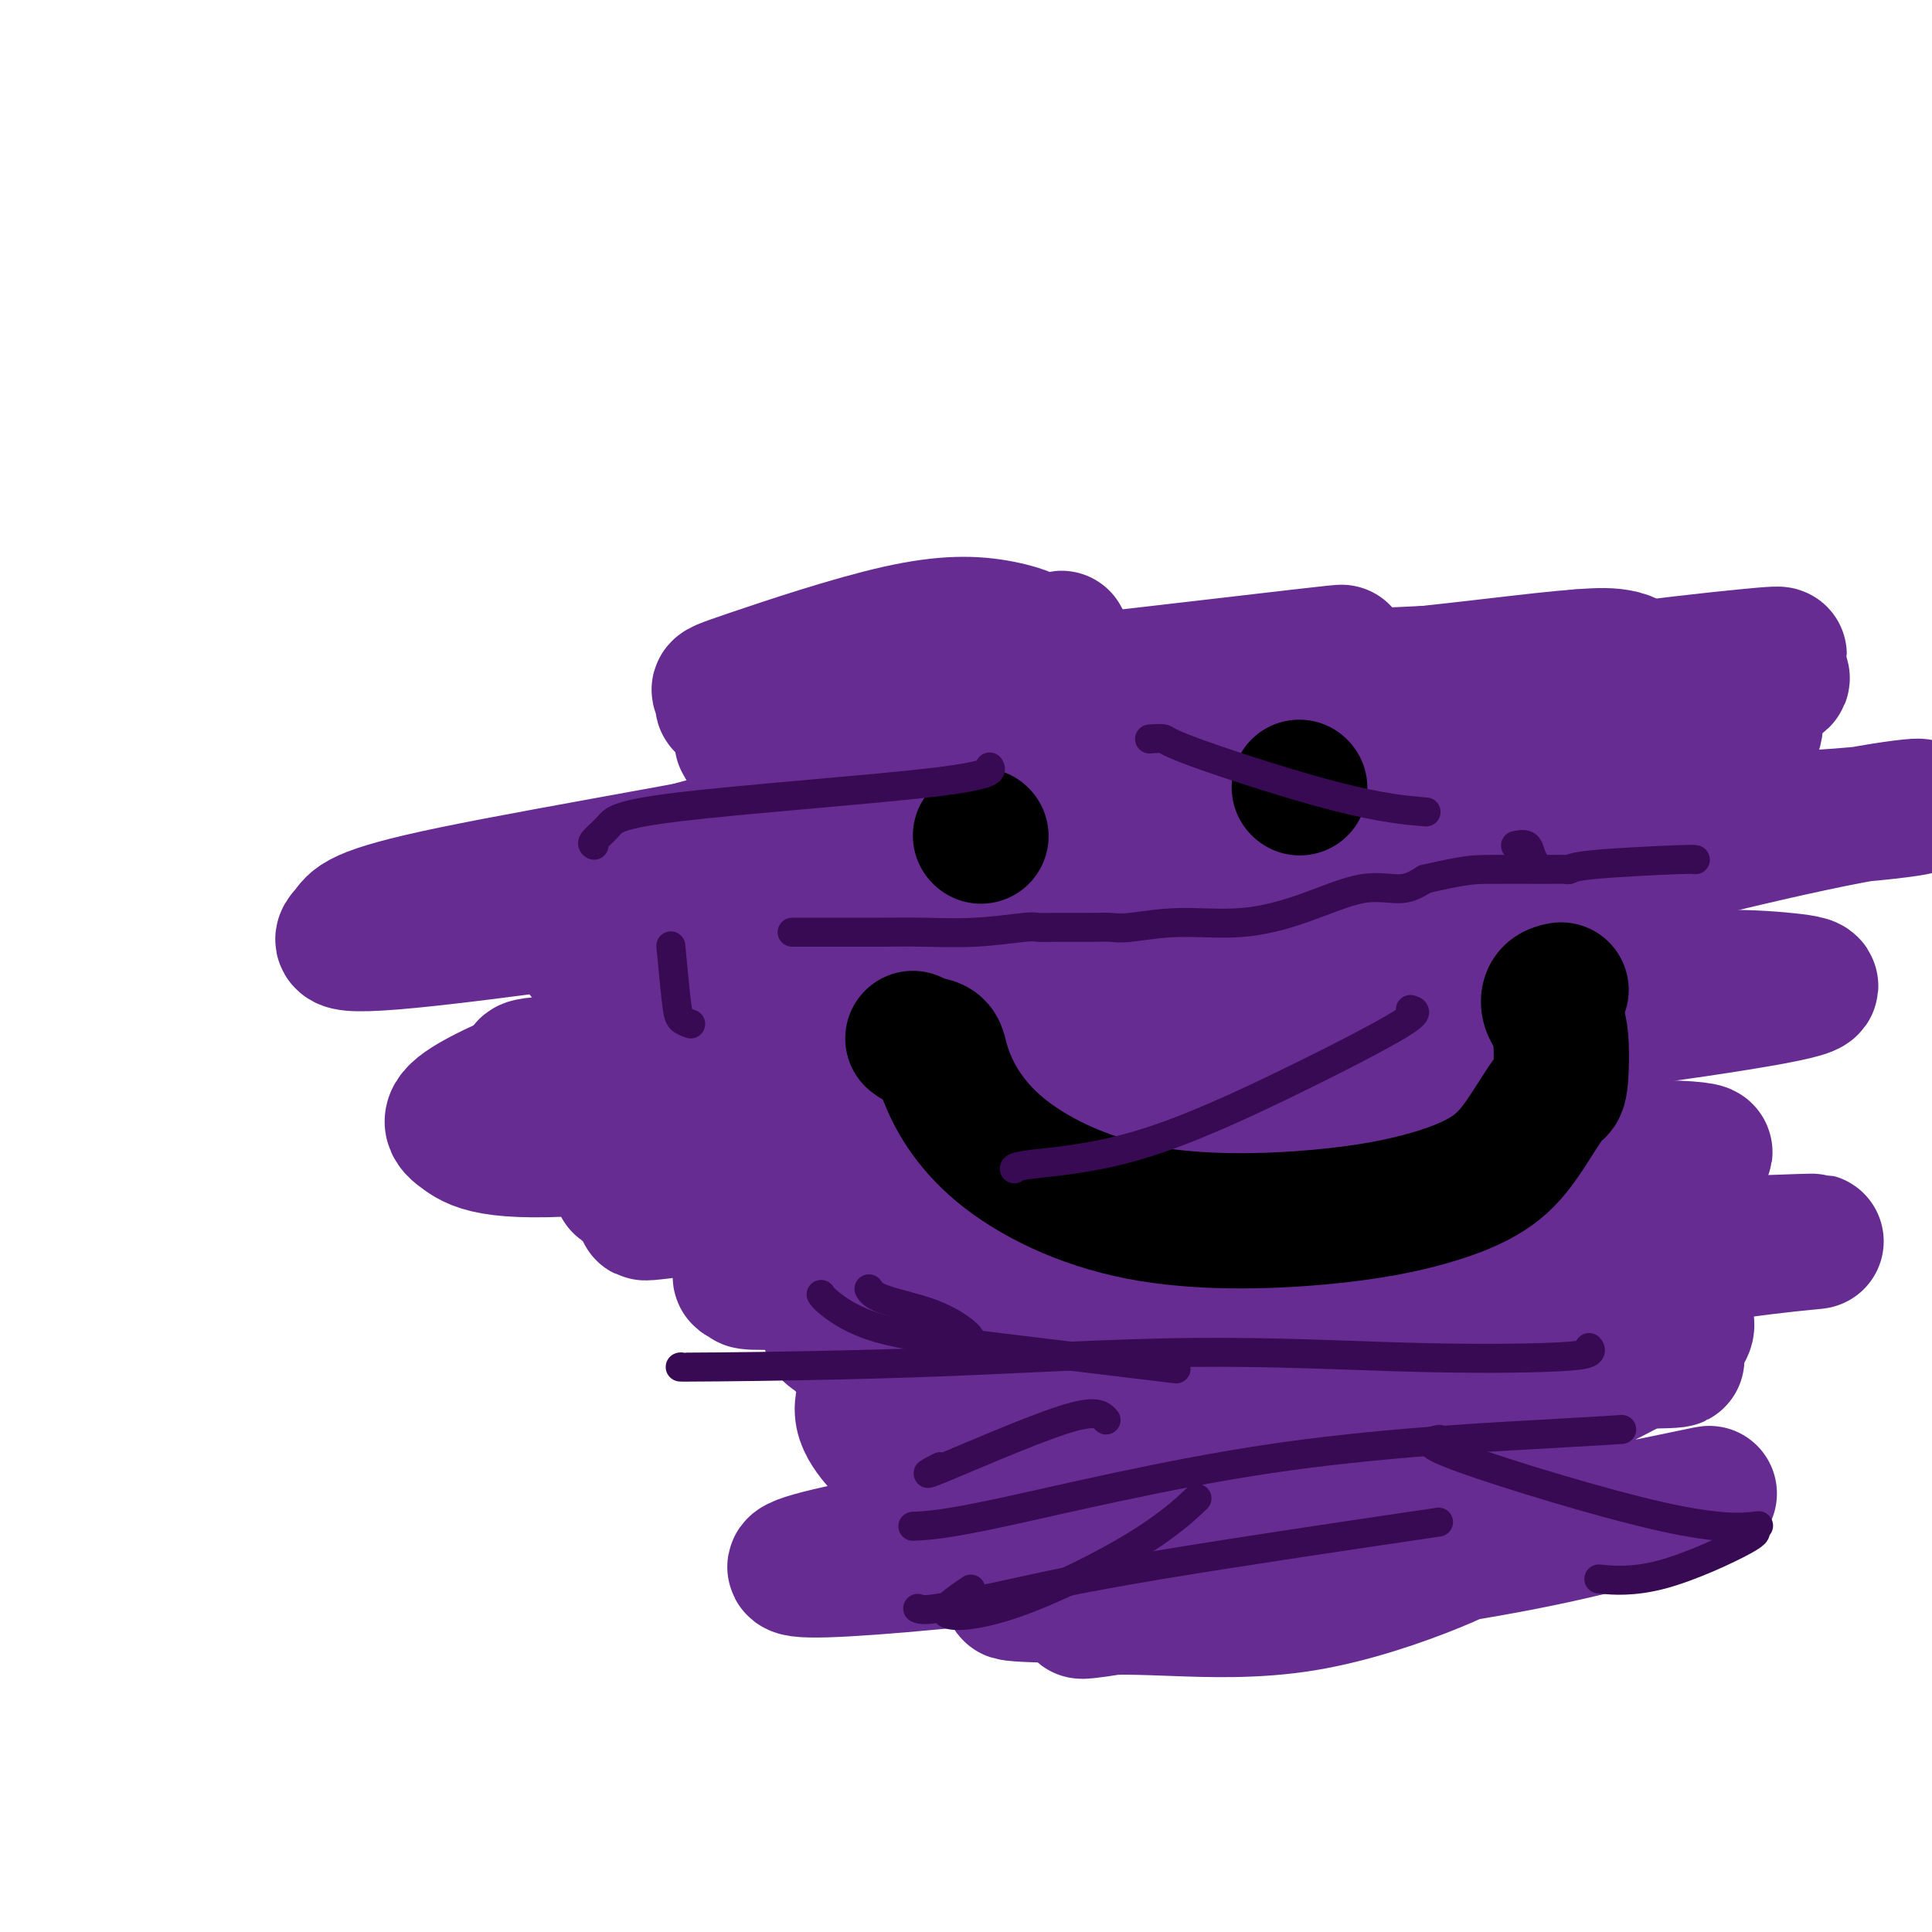 <svg viewBox='0 0 400 400' version='1.1' xmlns='http://www.w3.org/2000/svg' xmlns:xlink='http://www.w3.org/1999/xlink'><g fill='none' stroke='#673594' stroke-width='6' stroke-linecap='round' stroke-linejoin='round'><path d='M186,181c0.034,-0.490 0.068,-0.979 0,-1c-0.068,-0.021 -0.239,0.427 -1,0c-0.761,-0.427 -2.113,-1.730 -3,-2c-0.887,-0.270 -1.308,0.492 -6,5c-4.692,4.508 -13.653,12.764 -19,18c-5.347,5.236 -7.080,7.454 -8,12c-0.920,4.546 -1.027,11.420 0,16c1.027,4.580 3.189,6.866 7,9c3.811,2.134 9.272,4.114 13,3c3.728,-1.114 5.722,-5.324 10,-13c4.278,-7.676 10.840,-18.818 15,-26c4.160,-7.182 5.919,-10.402 6,-13c0.081,-2.598 -1.514,-4.573 -2,-6c-0.486,-1.427 0.138,-2.307 -2,-2c-2.138,0.307 -7.040,1.802 -11,4c-3.960,2.198 -6.980,5.099 -10,8'/><path d='M175,193c-4.194,4.592 -4.178,10.070 -4,13c0.178,2.930 0.517,3.310 1,4c0.483,0.690 1.109,1.690 3,1c1.891,-0.690 5.048,-3.070 7,-5c1.952,-1.930 2.701,-3.408 3,-4c0.299,-0.592 0.150,-0.296 0,0'/></g>
<g fill='none' stroke='#672C91' stroke-width='28' stroke-linecap='round' stroke-linejoin='round'><path d='M180,171c-0.047,-0.350 -0.094,-0.701 -2,1c-1.906,1.701 -5.670,5.453 -8,9c-2.330,3.547 -3.224,6.888 -4,12c-0.776,5.112 -1.434,11.995 -1,18c0.434,6.005 1.959,11.131 3,13c1.041,1.869 1.599,0.481 2,0c0.401,-0.481 0.643,-0.056 6,-5c5.357,-4.944 15.827,-15.258 22,-22c6.173,-6.742 8.050,-9.913 9,-13c0.950,-3.087 0.972,-6.091 0,-9c-0.972,-2.909 -2.940,-5.724 -5,-6c-2.060,-0.276 -4.212,1.988 -8,6c-3.788,4.012 -9.212,9.772 -15,18c-5.788,8.228 -11.939,18.922 -12,26c-0.061,7.078 5.970,10.539 12,14'/><path d='M179,233c10.141,3.119 29.493,3.915 44,1c14.507,-2.915 24.170,-9.541 28,-14c3.830,-4.459 1.826,-6.753 2,-9c0.174,-2.247 2.526,-4.449 -6,-6c-8.526,-1.551 -27.930,-2.452 -49,-1c-21.070,1.452 -43.806,5.255 -62,10c-18.194,4.745 -31.846,10.431 -38,14c-6.154,3.569 -4.809,5.020 -2,7c2.809,1.980 7.081,4.489 33,2c25.919,-2.489 73.483,-9.974 105,-18c31.517,-8.026 46.985,-16.591 52,-21c5.015,-4.409 -0.424,-4.662 -8,-5c-7.576,-0.338 -17.288,-0.761 -35,3c-17.712,3.761 -43.422,11.705 -63,20c-19.578,8.295 -33.022,16.941 -39,21c-5.978,4.059 -4.489,3.529 -3,3'/><path d='M138,240c3.972,2.058 34.900,-4.798 80,-12c45.100,-7.202 104.370,-14.752 133,-19c28.630,-4.248 26.620,-5.196 19,-6c-7.620,-0.804 -20.848,-1.464 -46,2c-25.152,3.464 -62.226,11.053 -88,19c-25.774,7.947 -40.248,16.252 -47,20c-6.752,3.748 -5.781,2.940 -4,2c1.781,-0.940 4.372,-2.013 18,-7c13.628,-4.987 38.295,-13.890 59,-18c20.705,-4.110 37.449,-3.429 42,-3c4.551,0.429 -3.092,0.605 -6,2c-2.908,1.395 -1.080,4.009 -31,10c-29.920,5.991 -91.587,15.358 -117,19c-25.413,3.642 -14.573,1.557 -13,1c1.573,-0.557 -6.122,0.412 1,0c7.122,-0.412 29.061,-2.206 51,-4'/><path d='M189,246c32.834,-1.293 88.920,-2.524 123,-4c34.080,-1.476 46.153,-3.197 39,-4c-7.153,-0.803 -33.533,-0.689 -64,1c-30.467,1.689 -65.023,4.954 -87,8c-21.977,3.046 -31.377,5.874 -36,8c-4.623,2.126 -4.470,3.550 -6,4c-1.530,0.450 -4.743,-0.075 -2,0c2.743,0.075 11.443,0.750 33,-1c21.557,-1.750 55.971,-5.926 75,-8c19.029,-2.074 22.674,-2.045 23,-2c0.326,0.045 -2.667,0.107 -11,3c-8.333,2.893 -22.006,8.618 -39,13c-16.994,4.382 -37.308,7.422 -48,10c-10.692,2.578 -11.763,4.694 -13,5c-1.237,0.306 -2.639,-1.198 11,-3c13.639,-1.802 42.320,-3.901 71,-6'/><path d='M258,270c27.657,-1.802 55.801,-1.806 69,-2c13.199,-0.194 11.455,-0.578 1,0c-10.455,0.578 -29.622,2.116 -57,3c-27.378,0.884 -62.969,1.112 -81,2c-18.031,0.888 -18.503,2.434 -18,3c0.503,0.566 1.981,0.150 3,0c1.019,-0.150 1.578,-0.035 22,0c20.422,0.035 60.707,-0.010 91,1c30.293,1.010 50.593,3.075 57,4c6.407,0.925 -1.079,0.712 -27,1c-25.921,0.288 -70.279,1.079 -91,2c-20.721,0.921 -17.807,1.973 -18,3c-0.193,1.027 -3.495,2.028 -6,3c-2.505,0.972 -4.213,1.916 3,3c7.213,1.084 23.347,2.310 42,2c18.653,-0.310 39.827,-2.155 61,-4'/><path d='M309,291c9.719,-0.930 3.516,-1.256 -17,0c-20.516,1.256 -55.345,4.093 -75,7c-19.655,2.907 -24.138,5.882 -26,8c-1.862,2.118 -1.104,3.377 -2,4c-0.896,0.623 -3.445,0.608 2,1c5.445,0.392 18.882,1.191 34,1c15.118,-0.191 31.915,-1.372 39,-2c7.085,-0.628 4.459,-0.704 -2,0c-6.459,0.704 -16.751,2.189 -29,2c-12.249,-0.189 -26.454,-2.053 -36,-5c-9.546,-2.947 -14.434,-6.978 -17,-11c-2.566,-4.022 -2.809,-8.033 8,-17c10.809,-8.967 32.670,-22.888 52,-34c19.330,-11.112 36.127,-19.415 46,-24c9.873,-4.585 12.821,-5.453 2,-6c-10.821,-0.547 -35.410,-0.774 -60,-1'/><path d='M228,214c-25.656,0.926 -59.795,3.740 -83,5c-23.205,1.260 -35.475,0.965 -36,2c-0.525,1.035 10.697,3.399 33,1c22.303,-2.399 55.689,-9.560 81,-17c25.311,-7.440 42.547,-15.160 51,-19c8.453,-3.840 8.124,-3.798 -3,-4c-11.124,-0.202 -33.042,-0.646 -55,4c-21.958,4.646 -43.954,14.381 -54,21c-10.046,6.619 -8.140,10.123 -4,12c4.140,1.877 10.515,2.126 20,0c9.485,-2.126 22.081,-6.629 36,-13c13.919,-6.371 29.161,-14.610 37,-18c7.839,-3.390 8.277,-1.929 0,-2c-8.277,-0.071 -25.267,-1.673 -45,1c-19.733,2.673 -42.209,9.621 -52,13c-9.791,3.379 -6.895,3.190 -4,3'/><path d='M150,203c-8.464,2.500 -1.623,0.749 2,0c3.623,-0.749 4.029,-0.495 26,-4c21.971,-3.505 65.508,-10.770 92,-15c26.492,-4.230 35.938,-5.424 36,-7c0.062,-1.576 -9.261,-3.535 -29,-2c-19.739,1.535 -49.895,6.563 -69,11c-19.105,4.437 -27.160,8.285 -31,11c-3.840,2.715 -3.465,4.299 -4,5c-0.535,0.701 -1.979,0.519 2,-1c3.979,-1.519 13.383,-4.375 36,-10c22.617,-5.625 58.447,-14.018 79,-19c20.553,-4.982 25.828,-6.553 19,-8c-6.828,-1.447 -25.758,-2.769 -58,1c-32.242,3.769 -77.796,12.630 -102,19c-24.204,6.370 -27.058,10.249 -28,12c-0.942,1.751 0.029,1.376 1,1'/><path d='M122,197c-3.571,1.778 1.002,-0.278 26,-7c24.998,-6.722 70.422,-18.110 112,-27c41.578,-8.890 79.310,-15.281 97,-19c17.690,-3.719 15.338,-4.767 -4,-5c-19.338,-0.233 -55.662,0.347 -88,6c-32.338,5.653 -60.689,16.377 -82,26c-21.311,9.623 -35.583,18.146 -42,22c-6.417,3.854 -4.978,3.041 -3,2c1.978,-1.041 4.497,-2.310 20,-8c15.503,-5.690 43.992,-15.803 81,-25c37.008,-9.197 82.535,-17.480 107,-22c24.465,-4.520 27.868,-5.277 15,-4c-12.868,1.277 -42.006,4.590 -85,12c-42.994,7.410 -99.845,18.918 -130,27c-30.155,8.082 -33.616,12.738 -34,15c-0.384,2.262 2.308,2.131 5,2'/><path d='M117,192c5.428,-0.809 16.498,-3.833 42,-12c25.502,-8.167 65.435,-21.477 93,-29c27.565,-7.523 42.762,-9.260 48,-10c5.238,-0.740 0.517,-0.485 -18,4c-18.517,4.485 -50.829,13.198 -88,21c-37.171,7.802 -79.202,14.693 -100,19c-20.798,4.307 -20.364,6.030 -22,8c-1.636,1.970 -5.342,4.186 28,0c33.342,-4.186 103.732,-14.775 156,-23c52.268,-8.225 86.413,-14.086 100,-17c13.587,-2.914 6.615,-2.881 -7,-1c-13.615,1.881 -33.872,5.609 -62,14c-28.128,8.391 -64.127,21.445 -84,30c-19.873,8.555 -23.620,12.611 -26,15c-2.380,2.389 -3.394,3.111 0,1c3.394,-2.111 11.197,-7.056 19,-12'/><path d='M196,200c14.241,-6.209 40.342,-16.233 77,-22c36.658,-5.767 83.872,-7.279 107,-9c23.128,-1.721 22.170,-3.651 3,0c-19.170,3.651 -56.553,12.885 -105,27c-48.447,14.115 -107.959,33.112 -133,42c-25.041,8.888 -15.612,7.667 -10,8c5.612,0.333 7.406,2.219 27,-5c19.594,-7.219 56.987,-23.545 76,-30c19.013,-6.455 19.644,-3.039 24,-3c4.356,0.039 12.435,-3.297 10,-2c-2.435,1.297 -15.386,7.228 -32,16c-16.614,8.772 -36.891,20.387 -53,28c-16.109,7.613 -28.050,11.226 -32,13c-3.950,1.774 0.090,1.708 0,2c-0.090,0.292 -4.312,0.940 23,0c27.312,-0.940 86.156,-3.470 145,-6'/><path d='M323,259c35.736,-1.462 52.577,-2.117 53,-2c0.423,0.117 -15.572,1.007 -40,6c-24.428,4.993 -57.288,14.090 -76,21c-18.712,6.910 -23.275,11.634 -26,14c-2.725,2.366 -3.613,2.375 -3,3c0.613,0.625 2.725,1.866 3,3c0.275,1.134 -1.287,2.160 2,1c3.287,-1.160 11.423,-4.506 22,-7c10.577,-2.494 23.595,-4.136 29,-5c5.405,-0.864 3.197,-0.951 -6,2c-9.197,2.951 -25.384,8.939 -46,14c-20.616,5.061 -45.659,9.193 -59,12c-13.341,2.807 -14.978,4.288 -5,4c9.978,-0.288 31.571,-2.347 53,-5c21.429,-2.653 42.694,-5.901 57,-7c14.306,-1.099 21.653,-0.050 29,1'/><path d='M310,314c4.650,0.822 1.776,2.376 -1,4c-2.776,1.624 -5.455,3.318 -12,6c-6.545,2.682 -16.957,6.353 -27,8c-10.043,1.647 -19.717,1.271 -27,1c-7.283,-0.271 -12.175,-0.436 -16,0c-3.825,0.436 -6.583,1.473 8,-1c14.583,-2.473 46.508,-8.455 70,-13c23.492,-4.545 38.552,-7.652 45,-9c6.448,-1.348 4.286,-0.937 -2,1c-6.286,1.937 -16.695,5.402 -36,9c-19.305,3.598 -47.505,7.331 -67,9c-19.495,1.669 -30.285,1.276 -34,1c-3.715,-0.276 -0.357,-0.435 1,-1c1.357,-0.565 0.711,-1.537 17,-7c16.289,-5.463 49.511,-15.418 71,-23c21.489,-7.582 31.244,-12.791 41,-18'/><path d='M341,281c19.016,-9.868 1.555,-10.039 -17,-13c-18.555,-2.961 -38.203,-8.713 -51,-13c-12.797,-4.287 -18.742,-7.110 -21,-10c-2.258,-2.890 -0.829,-5.846 0,-9c0.829,-3.154 1.056,-6.504 0,-11c-1.056,-4.496 -3.397,-10.137 -7,-15c-3.603,-4.863 -8.468,-8.949 -11,-11c-2.532,-2.051 -2.729,-2.069 -3,-2c-0.271,0.069 -0.614,0.224 -1,0c-0.386,-0.224 -0.816,-0.827 -1,-1c-0.184,-0.173 -0.124,0.082 0,0c0.124,-0.082 0.312,-0.503 0,-1c-0.312,-0.497 -1.125,-1.071 -2,-2c-0.875,-0.929 -1.813,-2.212 -3,-3c-1.187,-0.788 -2.625,-1.082 -4,-3c-1.375,-1.918 -2.688,-5.459 -4,-9'/><path d='M216,178c-1.508,-2.013 -3.277,-2.546 -4,-3c-0.723,-0.454 -0.399,-0.829 0,-2c0.399,-1.171 0.874,-3.137 2,-5c1.126,-1.863 2.903,-3.625 4,-6c1.097,-2.375 1.514,-5.365 2,-10c0.486,-4.635 1.042,-10.914 -1,-15c-2.042,-4.086 -6.683,-5.980 -12,-7c-5.317,-1.020 -11.311,-1.168 -21,1c-9.689,2.168 -23.074,6.651 -30,9c-6.926,2.349 -7.394,2.565 -7,3c0.394,0.435 1.648,1.090 1,2c-0.648,0.910 -3.198,2.075 22,1c25.198,-1.075 78.146,-4.391 111,-6c32.854,-1.609 45.615,-1.510 51,-2c5.385,-0.490 3.396,-1.569 1,-2c-2.396,-0.431 -5.198,-0.216 -8,0'/><path d='M327,136c-8.257,0.565 -25.399,2.979 -47,5c-21.601,2.021 -47.661,3.650 -65,5c-17.339,1.350 -25.957,2.423 -29,3c-3.043,0.577 -0.512,0.659 -1,0c-0.488,-0.659 -3.994,-2.058 8,-4c11.994,-1.942 39.490,-4.428 55,-6c15.510,-1.572 19.036,-2.229 24,-3c4.964,-0.771 11.367,-1.654 -3,0c-14.367,1.654 -49.502,5.845 -71,8c-21.498,2.155 -29.359,2.275 -32,3c-2.641,0.725 -0.064,2.054 11,2c11.064,-0.054 30.614,-1.492 48,-3c17.386,-1.508 32.609,-3.084 40,-4c7.391,-0.916 6.952,-1.170 7,-2c0.048,-0.830 0.585,-2.237 -5,-2c-5.585,0.237 -17.293,2.119 -29,4'/><path d='M238,142c-17.943,1.684 -45.802,4.894 -62,7c-16.198,2.106 -20.736,3.107 -22,4c-1.264,0.893 0.744,1.677 7,0c6.256,-1.677 16.758,-5.815 28,-10c11.242,-4.185 23.222,-8.416 28,-10c4.778,-1.584 2.352,-0.519 1,0c-1.352,0.519 -1.630,0.493 -5,2c-3.370,1.507 -9.831,4.548 -15,8c-5.169,3.452 -9.045,7.314 -11,9c-1.955,1.686 -1.987,1.196 -2,1c-0.013,-0.196 -0.006,-0.098 0,0'/></g>
<g fill='none' stroke='#000000' stroke-width='28' stroke-linecap='round' stroke-linejoin='round'><path d='M203,173c0.000,0.000 0.100,0.100 0.1,0.1'/><path d='M269,163c0.000,0.000 0.100,0.100 0.1,0.1'/><path d='M189,215c0.522,0.397 1.043,0.794 2,1c0.957,0.206 2.349,0.223 3,1c0.651,0.777 0.560,2.316 2,6c1.440,3.684 4.410,9.513 11,15c6.590,5.487 16.798,10.634 29,13c12.202,2.366 26.397,1.953 37,1c10.603,-0.953 17.615,-2.446 23,-4c5.385,-1.554 9.144,-3.168 12,-5c2.856,-1.832 4.811,-3.883 7,-7c2.189,-3.117 4.613,-7.301 6,-9c1.387,-1.699 1.738,-0.914 2,-3c0.262,-2.086 0.435,-7.042 0,-10c-0.435,-2.958 -1.477,-3.916 -2,-5c-0.523,-1.084 -0.525,-2.292 0,-3c0.525,-0.708 1.579,-0.917 2,-1c0.421,-0.083 0.211,-0.042 0,0'/></g>
<g fill='none' stroke='#370A53' stroke-width='6' stroke-linecap='round' stroke-linejoin='round'><path d='M164,193c2.453,-0.002 4.906,-0.004 8,0c3.094,0.004 6.831,0.015 10,0c3.169,-0.015 5.772,-0.057 9,0c3.228,0.057 7.080,0.211 11,0c3.920,-0.211 7.907,-0.789 10,-1c2.093,-0.211 2.292,-0.055 3,0c0.708,0.055 1.926,0.011 4,0c2.074,-0.011 5.003,0.013 7,0c1.997,-0.013 3.060,-0.063 4,0c0.940,0.063 1.757,0.240 4,0c2.243,-0.240 5.912,-0.896 10,-1c4.088,-0.104 8.595,0.345 13,0c4.405,-0.345 8.706,-1.484 13,-3c4.294,-1.516 8.579,-3.408 12,-4c3.421,-0.592 5.977,0.117 8,0c2.023,-0.117 3.511,-1.058 5,-2'/><path d='M295,182c8.156,-1.846 9.547,-1.962 13,-2c3.453,-0.038 8.967,0.000 12,0c3.033,-0.000 3.583,-0.038 4,0c0.417,0.038 0.700,0.154 1,0c0.300,-0.154 0.616,-0.577 5,-1c4.384,-0.423 12.835,-0.845 17,-1c4.165,-0.155 4.044,-0.042 4,0c-0.044,0.042 -0.013,0.012 0,0c0.013,-0.012 0.006,-0.006 0,0'/><path d='M141,283c-0.414,0.045 -0.828,0.090 8,0c8.828,-0.090 26.899,-0.314 45,-1c18.101,-0.686 36.234,-1.834 53,-2c16.766,-0.166 32.167,0.649 45,1c12.833,0.351 23.100,0.238 29,0c5.900,-0.238 7.435,-0.603 8,-1c0.565,-0.397 0.162,-0.828 0,-1c-0.162,-0.172 -0.081,-0.086 0,0'/><path d='M189,316c3.333,-0.166 6.667,-0.332 19,-3c12.333,-2.668 33.667,-7.839 55,-11c21.333,-3.161 42.667,-4.313 55,-5c12.333,-0.687 15.667,-0.911 17,-1c1.333,-0.089 0.667,-0.045 0,0'/><path d='M190,333c0.517,0.222 1.033,0.443 4,0c2.967,-0.443 8.383,-1.552 15,-3c6.617,-1.448 14.435,-3.236 31,-6c16.565,-2.764 41.876,-6.504 52,-8c10.124,-1.496 5.062,-0.748 0,0'/><path d='M201,329c-3.037,2.048 -6.073,4.096 -5,5c1.073,0.904 6.257,0.665 14,-2c7.743,-2.665 18.046,-7.756 25,-12c6.954,-4.244 10.558,-7.641 12,-9c1.442,-1.359 0.721,-0.679 0,0'/><path d='M229,294c-1.006,-1.131 -2.012,-2.262 -9,0c-6.988,2.262 -19.958,7.917 -25,10c-5.042,2.083 -2.155,0.595 -1,0c1.155,-0.595 0.577,-0.298 0,0'/><path d='M201,278c0.091,-0.467 0.182,-0.935 -1,-2c-1.182,-1.065 -3.636,-2.729 -7,-4c-3.364,-1.271 -7.636,-2.150 -10,-3c-2.364,-0.850 -2.818,-1.671 -3,-2c-0.182,-0.329 -0.091,-0.164 0,0'/><path d='M143,212c-0.762,-0.268 -1.524,-0.536 -2,-1c-0.476,-0.464 -0.667,-1.125 -1,-4c-0.333,-2.875 -0.810,-7.964 -1,-10c-0.190,-2.036 -0.095,-1.018 0,0'/><path d='M123,175c-0.281,-0.170 -0.562,-0.340 0,-1c0.562,-0.660 1.968,-1.809 3,-3c1.032,-1.191 1.689,-2.422 15,-4c13.311,-1.578 39.276,-3.502 52,-5c12.724,-1.498 12.207,-2.571 12,-3c-0.207,-0.429 -0.103,-0.215 0,0'/><path d='M238,153c1.219,-0.091 2.437,-0.182 3,0c0.563,0.182 0.470,0.636 7,3c6.530,2.364 19.681,6.636 29,9c9.319,2.364 14.805,2.818 17,3c2.195,0.182 1.097,0.091 0,0'/><path d='M314,175c-0.204,0.045 -0.408,0.089 0,0c0.408,-0.089 1.429,-0.313 2,0c0.571,0.313 0.692,1.161 1,2c0.308,0.839 0.802,1.668 1,2c0.198,0.332 0.099,0.166 0,0'/><path d='M292,209c0.989,0.273 1.978,0.546 -2,3c-3.978,2.454 -12.922,7.088 -23,12c-10.078,4.912 -21.289,10.100 -31,13c-9.711,2.900 -17.922,3.512 -22,4c-4.078,0.488 -4.022,0.854 -4,1c0.022,0.146 0.011,0.073 0,0'/><path d='M170,268c0.207,0.368 0.415,0.737 2,2c1.585,1.263 4.549,3.421 10,5c5.451,1.579 13.391,2.579 25,4c11.609,1.421 26.888,3.263 33,4c6.112,0.737 3.056,0.368 0,0'/><path d='M298,298c-1.958,0.393 -3.917,0.786 5,4c8.917,3.214 28.708,9.250 41,12c12.292,2.750 17.083,2.214 19,2c1.917,-0.214 0.958,-0.107 0,0'/><path d='M363,317c-0.193,-0.022 -0.386,-0.045 0,0c0.386,0.045 1.351,0.156 -2,2c-3.351,1.844 -11.018,5.419 -17,7c-5.982,1.581 -10.281,1.166 -12,1c-1.719,-0.166 -0.860,-0.083 0,0'/></g>
</svg>